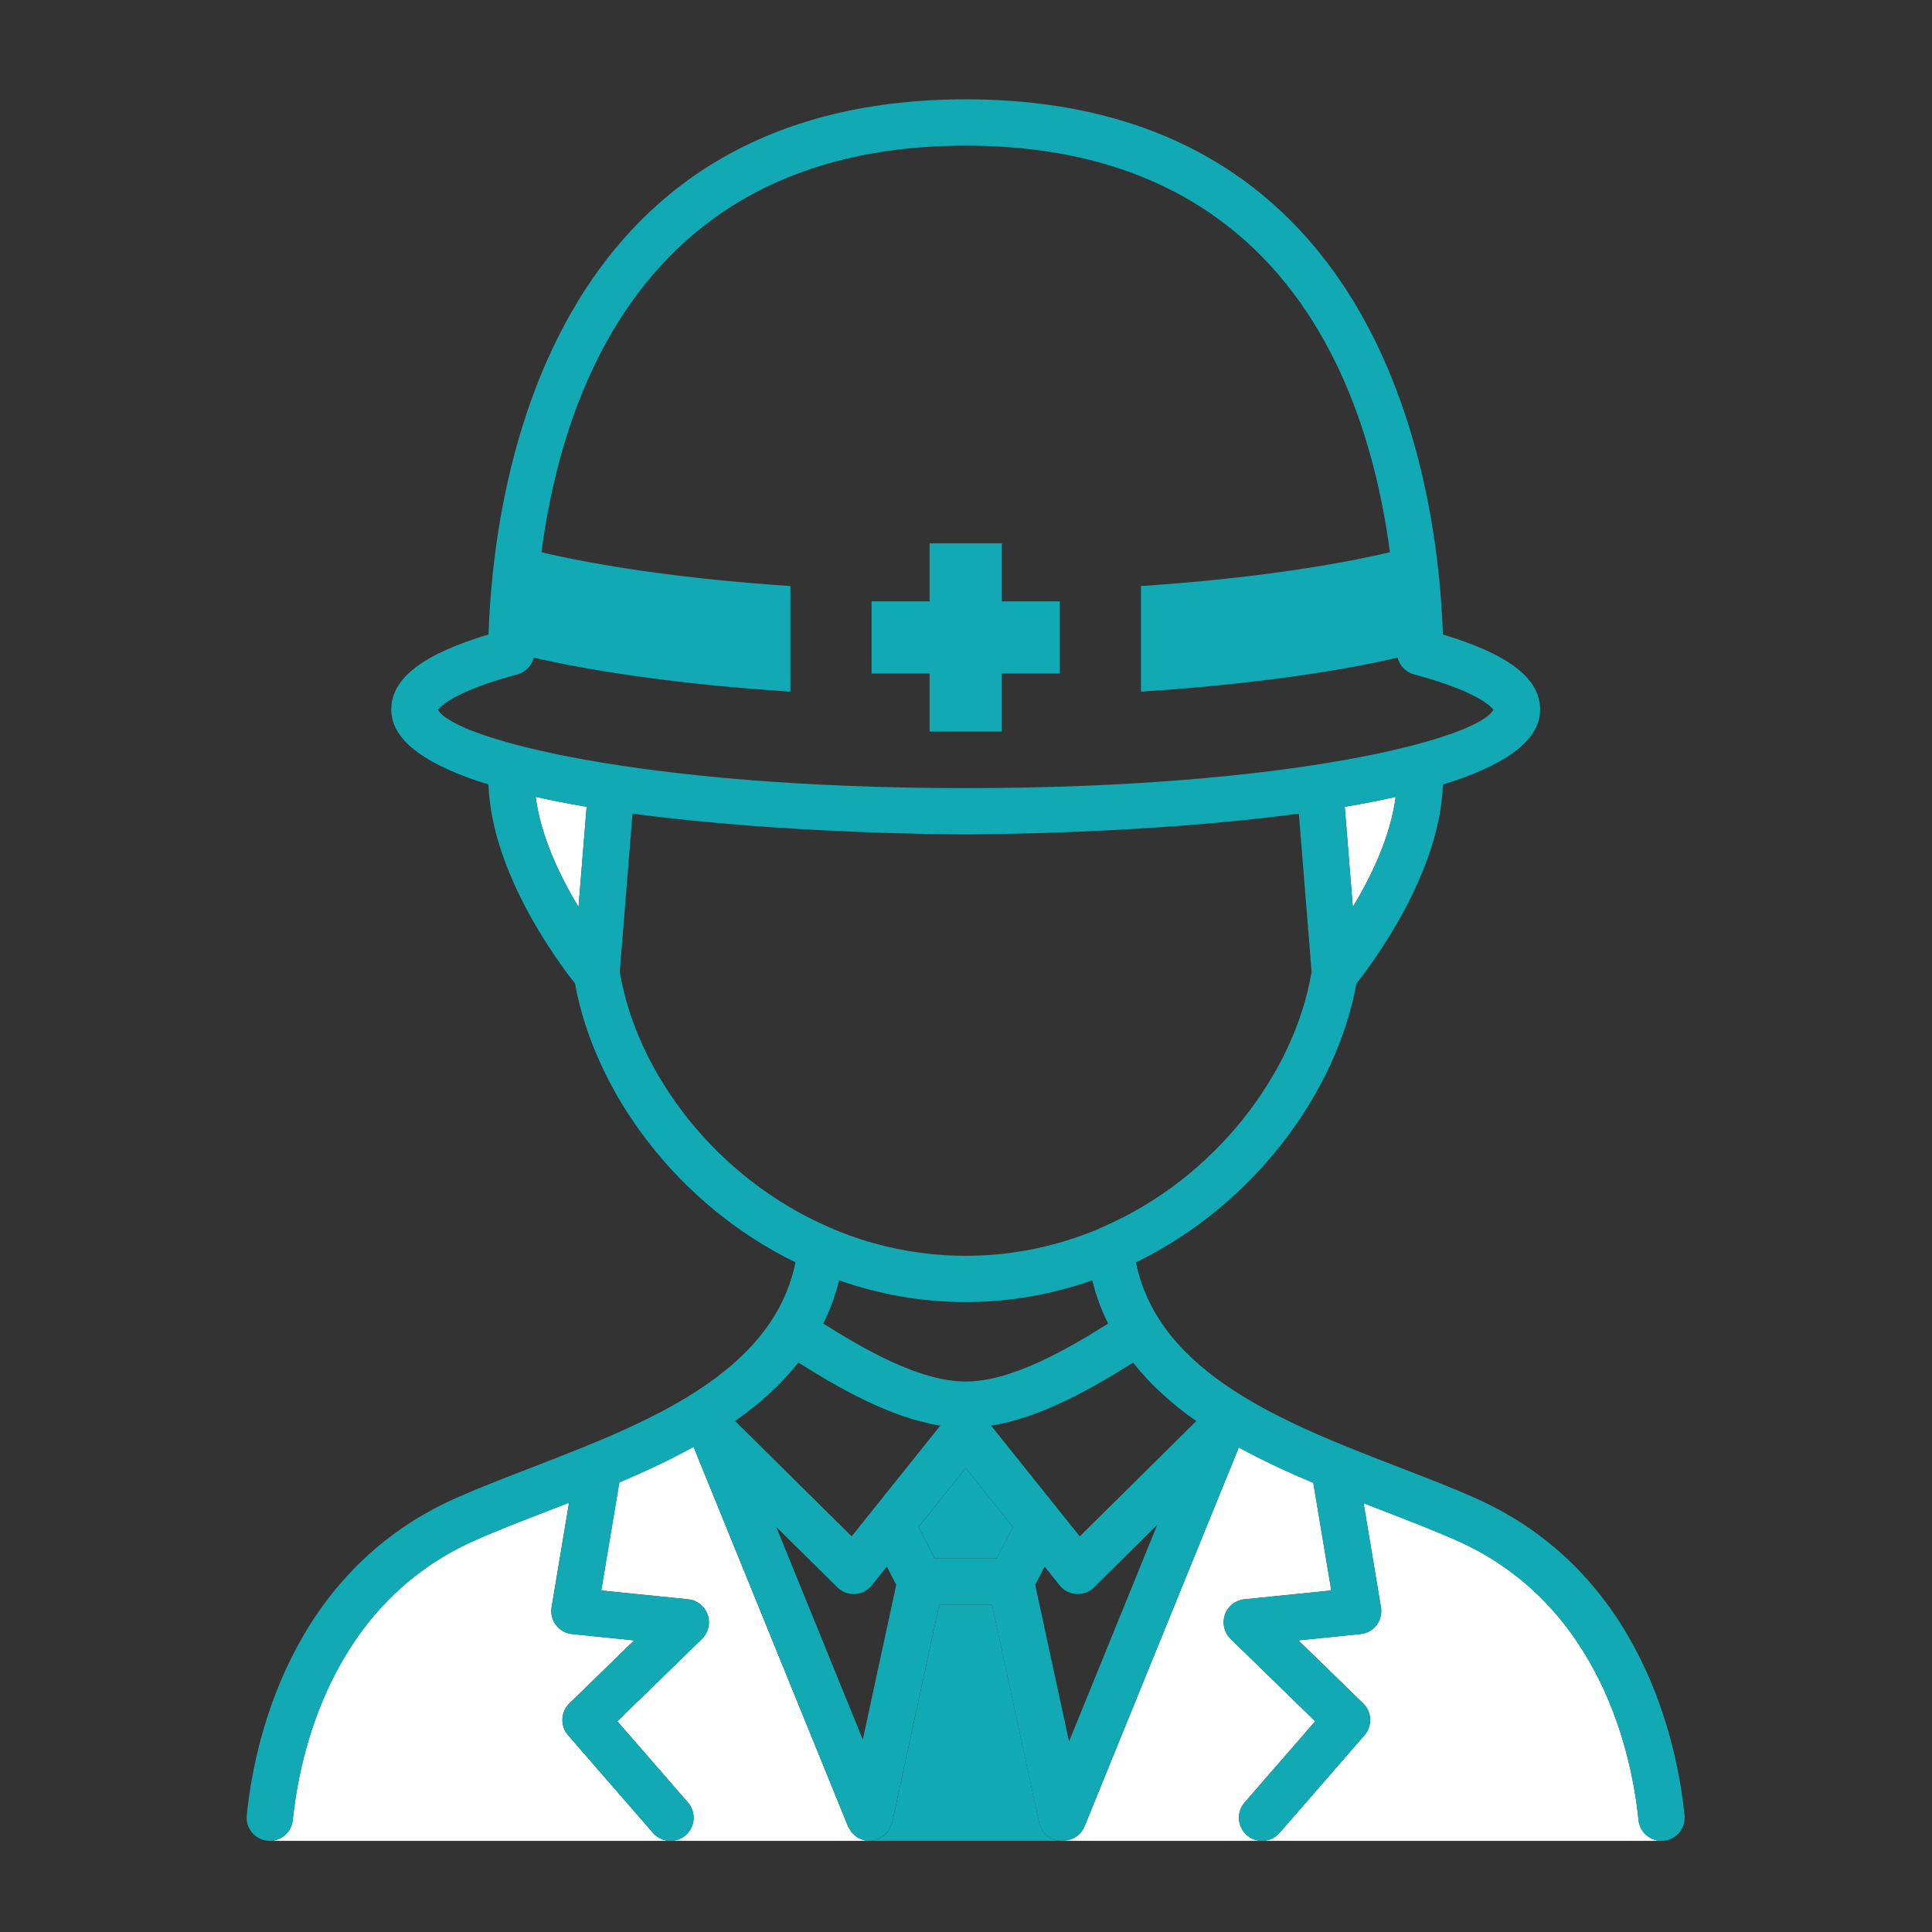 <svg width="106" height="106" viewBox="0 0 106 106" fill="none" xmlns="http://www.w3.org/2000/svg">
<rect x="0" y="0" width="106" height="106" fill="#333333" stroke="none"/>
<path d="M74.224 49.767L73.78 44.265C74.747 44.102 75.68 43.922 76.573 43.721C76.299 45.886 75.231 48.097 74.222 49.767H74.224Z" fill="white"/>
<path d="M32.185 44.263L31.74 49.765C30.734 48.095 29.664 45.883 29.39 43.719C30.283 43.918 31.216 44.1 32.182 44.263H32.185Z" fill="white"/>
<path d="M54.683 85.506H51.284L50.391 83.781L52.982 80.54L55.577 83.779L54.683 85.506Z" fill="#11A9B4"/>
<path d="M47.712 101C47.867 101 48.019 100.967 48.16 100.912C48.17 100.908 48.179 100.912 48.189 100.908C48.227 100.894 48.25 100.863 48.283 100.844C48.38 100.794 48.472 100.738 48.553 100.664C48.598 100.622 48.633 100.577 48.673 100.53C48.732 100.459 48.784 100.383 48.827 100.301C48.857 100.241 48.879 100.182 48.9 100.119C48.914 100.076 48.94 100.043 48.95 99.998L51.532 88.048H54.431L57.013 99.998C57.141 100.594 57.667 101 58.253 101H47.709H47.712Z" fill="#11A9B4"/>
<path d="M58.256 101C58.27 101 58.284 100.995 58.301 100.995C58.308 100.995 58.317 101 58.324 101C58.386 101 58.442 100.981 58.502 100.974C58.509 100.974 58.516 100.974 58.525 100.972C58.525 100.972 58.525 100.972 58.528 100.972C58.948 100.903 59.328 100.634 59.501 100.211L67.968 79.413C69.287 80.138 70.671 80.776 72.058 81.36L73.043 87.261L68.275 87.746C67.786 87.796 67.368 88.124 67.205 88.592C67.045 89.057 67.165 89.575 67.519 89.919L72.162 94.439L68.287 98.895C67.827 99.424 67.883 100.227 68.412 100.688C68.653 100.898 68.951 101 69.244 101C69.599 101 69.953 100.851 70.203 100.563L74.865 95.2C75.306 94.692 75.273 93.926 74.791 93.456L71.238 90L74.645 89.653C74.995 89.617 75.314 89.44 75.526 89.161C75.739 88.882 75.826 88.528 75.767 88.181L74.815 82.473C75.144 82.6 75.472 82.728 75.796 82.853C77.275 83.425 78.668 83.963 79.937 84.526C87.887 88.058 89.555 96.426 89.9 99.859C89.966 100.513 90.519 101 91.162 101H58.253H58.256Z" fill="white"/>
<path d="M14.801 101C15.443 101 15.996 100.511 16.062 99.859C16.41 96.426 18.078 88.058 26.028 84.526C27.294 83.961 28.69 83.422 30.169 82.853C30.514 82.718 30.869 82.584 31.221 82.444L30.264 88.181C30.205 88.528 30.295 88.882 30.505 89.161C30.718 89.44 31.037 89.62 31.386 89.653L34.793 90L31.24 93.456C30.758 93.926 30.725 94.692 31.166 95.2L35.828 100.563C36.078 100.851 36.433 101 36.787 101C37.082 101 37.378 100.898 37.619 100.688C38.148 100.227 38.205 99.427 37.744 98.895L33.869 94.439L38.512 89.919C38.866 89.575 38.986 89.057 38.826 88.592C38.663 88.126 38.245 87.796 37.756 87.746L32.988 87.262L33.98 81.329C35.36 80.746 36.74 80.108 38.051 79.38L46.53 100.209C46.549 100.258 46.585 100.294 46.608 100.338C46.632 100.381 46.653 100.421 46.681 100.461C46.752 100.563 46.837 100.648 46.932 100.724C46.953 100.74 46.97 100.761 46.991 100.776C47.116 100.861 47.256 100.917 47.402 100.955C47.416 100.957 47.426 100.969 47.44 100.972C47.53 100.991 47.617 101 47.705 101C47.705 101 47.705 101 47.707 101H14.801Z" fill="white"/>
<path d="M62.601 37.947C68.467 37.574 74.094 36.799 77.915 35.774L77.466 29.995C73.695 31.006 68.353 31.774 62.601 32.152V37.947Z" fill="#11A9B4"/>
<path d="M43.367 37.947C37.501 37.574 31.873 36.799 28.052 35.774L28.487 29.995C32.258 31.006 37.611 31.774 43.367 32.152V37.947Z" fill="#11A9B4"/>
<path d="M58.147 32.995H54.965V29.811H51.002V32.995H47.82V36.955H51.002V40.138H54.965V36.955H58.147V32.995Z" fill="#11A9B4"/>
<path d="M80.97 82.203C79.644 81.615 78.22 81.064 76.712 80.483C70.534 78.097 63.584 75.399 62.322 69.261C68.843 66.083 73.346 59.901 74.421 53.959C75.333 52.813 79.002 47.896 79.167 43.044C82.34 42.065 84.499 40.74 84.499 38.935C84.499 37.227 82.798 35.906 79.165 34.812C78.9 26.791 76.011 5.45 52.983 5.45C29.954 5.45 27.067 26.789 26.803 34.81C23.169 35.901 21.468 37.224 21.468 38.933C21.468 40.738 23.625 42.063 26.8 43.041C26.966 47.894 30.635 52.81 31.547 53.956C32.622 59.898 37.125 66.079 43.646 69.259C42.384 75.397 35.436 78.095 29.258 80.481C27.75 81.064 26.323 81.613 25 82.201C15.831 86.276 13.929 95.727 13.537 99.601C13.466 100.298 13.974 100.922 14.673 100.993C14.716 100.998 14.761 101 14.803 101C15.446 101 15.999 100.511 16.065 99.859C16.412 96.426 18.08 88.058 26.03 84.526C27.297 83.961 28.693 83.422 30.172 82.853C30.517 82.718 30.871 82.584 31.223 82.444L30.266 88.181C30.207 88.528 30.297 88.882 30.507 89.161C30.72 89.44 31.039 89.62 31.389 89.653L34.795 90L31.242 93.456C30.76 93.926 30.727 94.692 31.169 95.2L35.83 100.563C36.081 100.851 36.435 101 36.789 101C37.085 101 37.38 100.898 37.621 100.688C38.15 100.227 38.207 99.427 37.746 98.895L33.872 94.439L38.514 89.919C38.868 89.575 38.989 89.057 38.828 88.592C38.665 88.126 38.247 87.796 37.758 87.746L32.99 87.262L33.983 81.329C35.362 80.746 36.742 80.108 38.053 79.38L46.533 100.209C46.552 100.258 46.587 100.294 46.611 100.338C46.634 100.381 46.656 100.421 46.684 100.461C46.755 100.563 46.84 100.648 46.934 100.724C46.956 100.74 46.972 100.761 46.993 100.776C47.119 100.861 47.258 100.917 47.404 100.955C47.419 100.957 47.428 100.969 47.442 100.972C47.532 100.991 47.62 101 47.707 101C47.707 101 47.707 101 47.709 101C47.865 101 48.016 100.967 48.158 100.913C48.168 100.908 48.177 100.913 48.187 100.908C48.224 100.894 48.248 100.863 48.281 100.844C48.378 100.794 48.47 100.738 48.55 100.665C48.595 100.622 48.631 100.577 48.671 100.53C48.73 100.459 48.782 100.383 48.824 100.301C48.855 100.242 48.876 100.183 48.898 100.119C48.912 100.076 48.938 100.043 48.947 99.998L51.53 88.048H54.428L57.011 99.998C57.138 100.594 57.665 101 58.251 101C58.265 101 58.279 100.995 58.296 100.995C58.303 100.995 58.312 101 58.32 101C58.381 101 58.438 100.981 58.497 100.974C58.504 100.974 58.511 100.974 58.52 100.972C58.52 100.972 58.52 100.972 58.523 100.972C58.943 100.903 59.324 100.634 59.496 100.211L67.964 79.413C69.282 80.138 70.666 80.776 72.053 81.36L73.038 87.262L68.271 87.746C67.782 87.796 67.364 88.124 67.201 88.592C67.04 89.057 67.16 89.575 67.515 89.919L72.157 94.439L68.283 98.895C67.822 99.424 67.879 100.227 68.408 100.688C68.649 100.898 68.947 101 69.24 101C69.594 101 69.948 100.851 70.199 100.563L74.86 95.2C75.302 94.692 75.269 93.926 74.787 93.456L71.234 90L74.64 89.653C74.99 89.617 75.309 89.44 75.522 89.161C75.734 88.882 75.822 88.528 75.763 88.181L74.811 82.473C75.139 82.6 75.467 82.728 75.791 82.853C77.27 83.425 78.664 83.963 79.933 84.526C87.883 88.058 89.551 96.426 89.895 99.859C89.962 100.513 90.514 101 91.157 101C91.2 101 91.245 101 91.287 100.995C91.984 100.924 92.494 100.301 92.424 99.604C92.031 95.729 90.129 86.279 80.963 82.203H80.97ZM65.636 77.967L59.241 84.294L54.379 78.22C57.162 77.773 59.983 76.129 62.166 74.761C63.135 75.985 64.316 77.046 65.636 77.97V77.967ZM54.684 85.506H51.282L50.388 83.779L52.983 80.538L55.577 83.777L54.684 85.504V85.506ZM47.338 95.443L42.587 83.772L45.944 87.091C46.183 87.328 46.504 87.458 46.837 87.458C46.861 87.458 46.887 87.458 46.911 87.458C47.27 87.436 47.605 87.264 47.83 86.983L48.654 85.95L49.172 86.954L47.338 95.443ZM74.225 49.767L73.78 44.265C74.747 44.102 75.68 43.922 76.573 43.722C76.299 45.886 75.231 48.097 74.222 49.767H74.225ZM24.029 38.942C24.178 38.739 24.967 37.919 28.379 37.002C28.929 36.856 29.314 36.36 29.321 35.79C29.411 27.432 31.894 7.99 52.983 7.99C74.071 7.99 76.554 27.432 76.644 35.79C76.651 36.36 77.034 36.856 77.587 37.002C81 37.917 81.787 38.739 81.936 38.942C81.078 40.518 70.903 43.24 52.983 43.24C35.062 43.24 24.887 40.52 24.029 38.942ZM32.185 44.263L31.741 49.765C30.734 48.095 29.664 45.883 29.39 43.719C30.283 43.918 31.216 44.1 32.182 44.263H32.185ZM34.004 53.321L34.703 44.641C43.01 45.753 52.283 45.779 52.983 45.779C53.682 45.779 62.955 45.753 71.262 44.641L71.961 53.321C71.04 58.849 66.695 64.661 60.422 67.355C60.356 67.383 60.292 67.404 60.233 67.442C58.027 68.361 55.591 68.9 52.983 68.9C50.374 68.9 47.936 68.361 45.729 67.442C45.673 67.406 45.609 67.383 45.545 67.357C39.27 64.663 34.925 58.852 34.004 53.321ZM52.983 71.439C55.449 71.439 57.772 70.998 59.928 70.249C60.136 71.097 60.432 71.881 60.798 72.618C58.556 74.024 55.515 75.798 52.983 75.798C50.45 75.798 47.409 74.024 45.167 72.618C45.531 71.881 45.829 71.097 46.037 70.249C48.194 70.998 50.516 71.439 52.983 71.439ZM43.802 74.759C45.942 76.101 48.779 77.766 51.589 78.218L46.726 84.292L40.331 77.965C41.652 77.041 42.833 75.98 43.802 74.757V74.759ZM56.796 86.954L57.313 85.95L58.14 86.983C58.364 87.264 58.698 87.436 59.059 87.458C59.085 87.458 59.109 87.458 59.132 87.458C59.465 87.458 59.787 87.328 60.025 87.091L63.494 83.659L58.653 95.549L56.796 86.952V86.954Z" fill="#11A9B4"/>
</svg>
